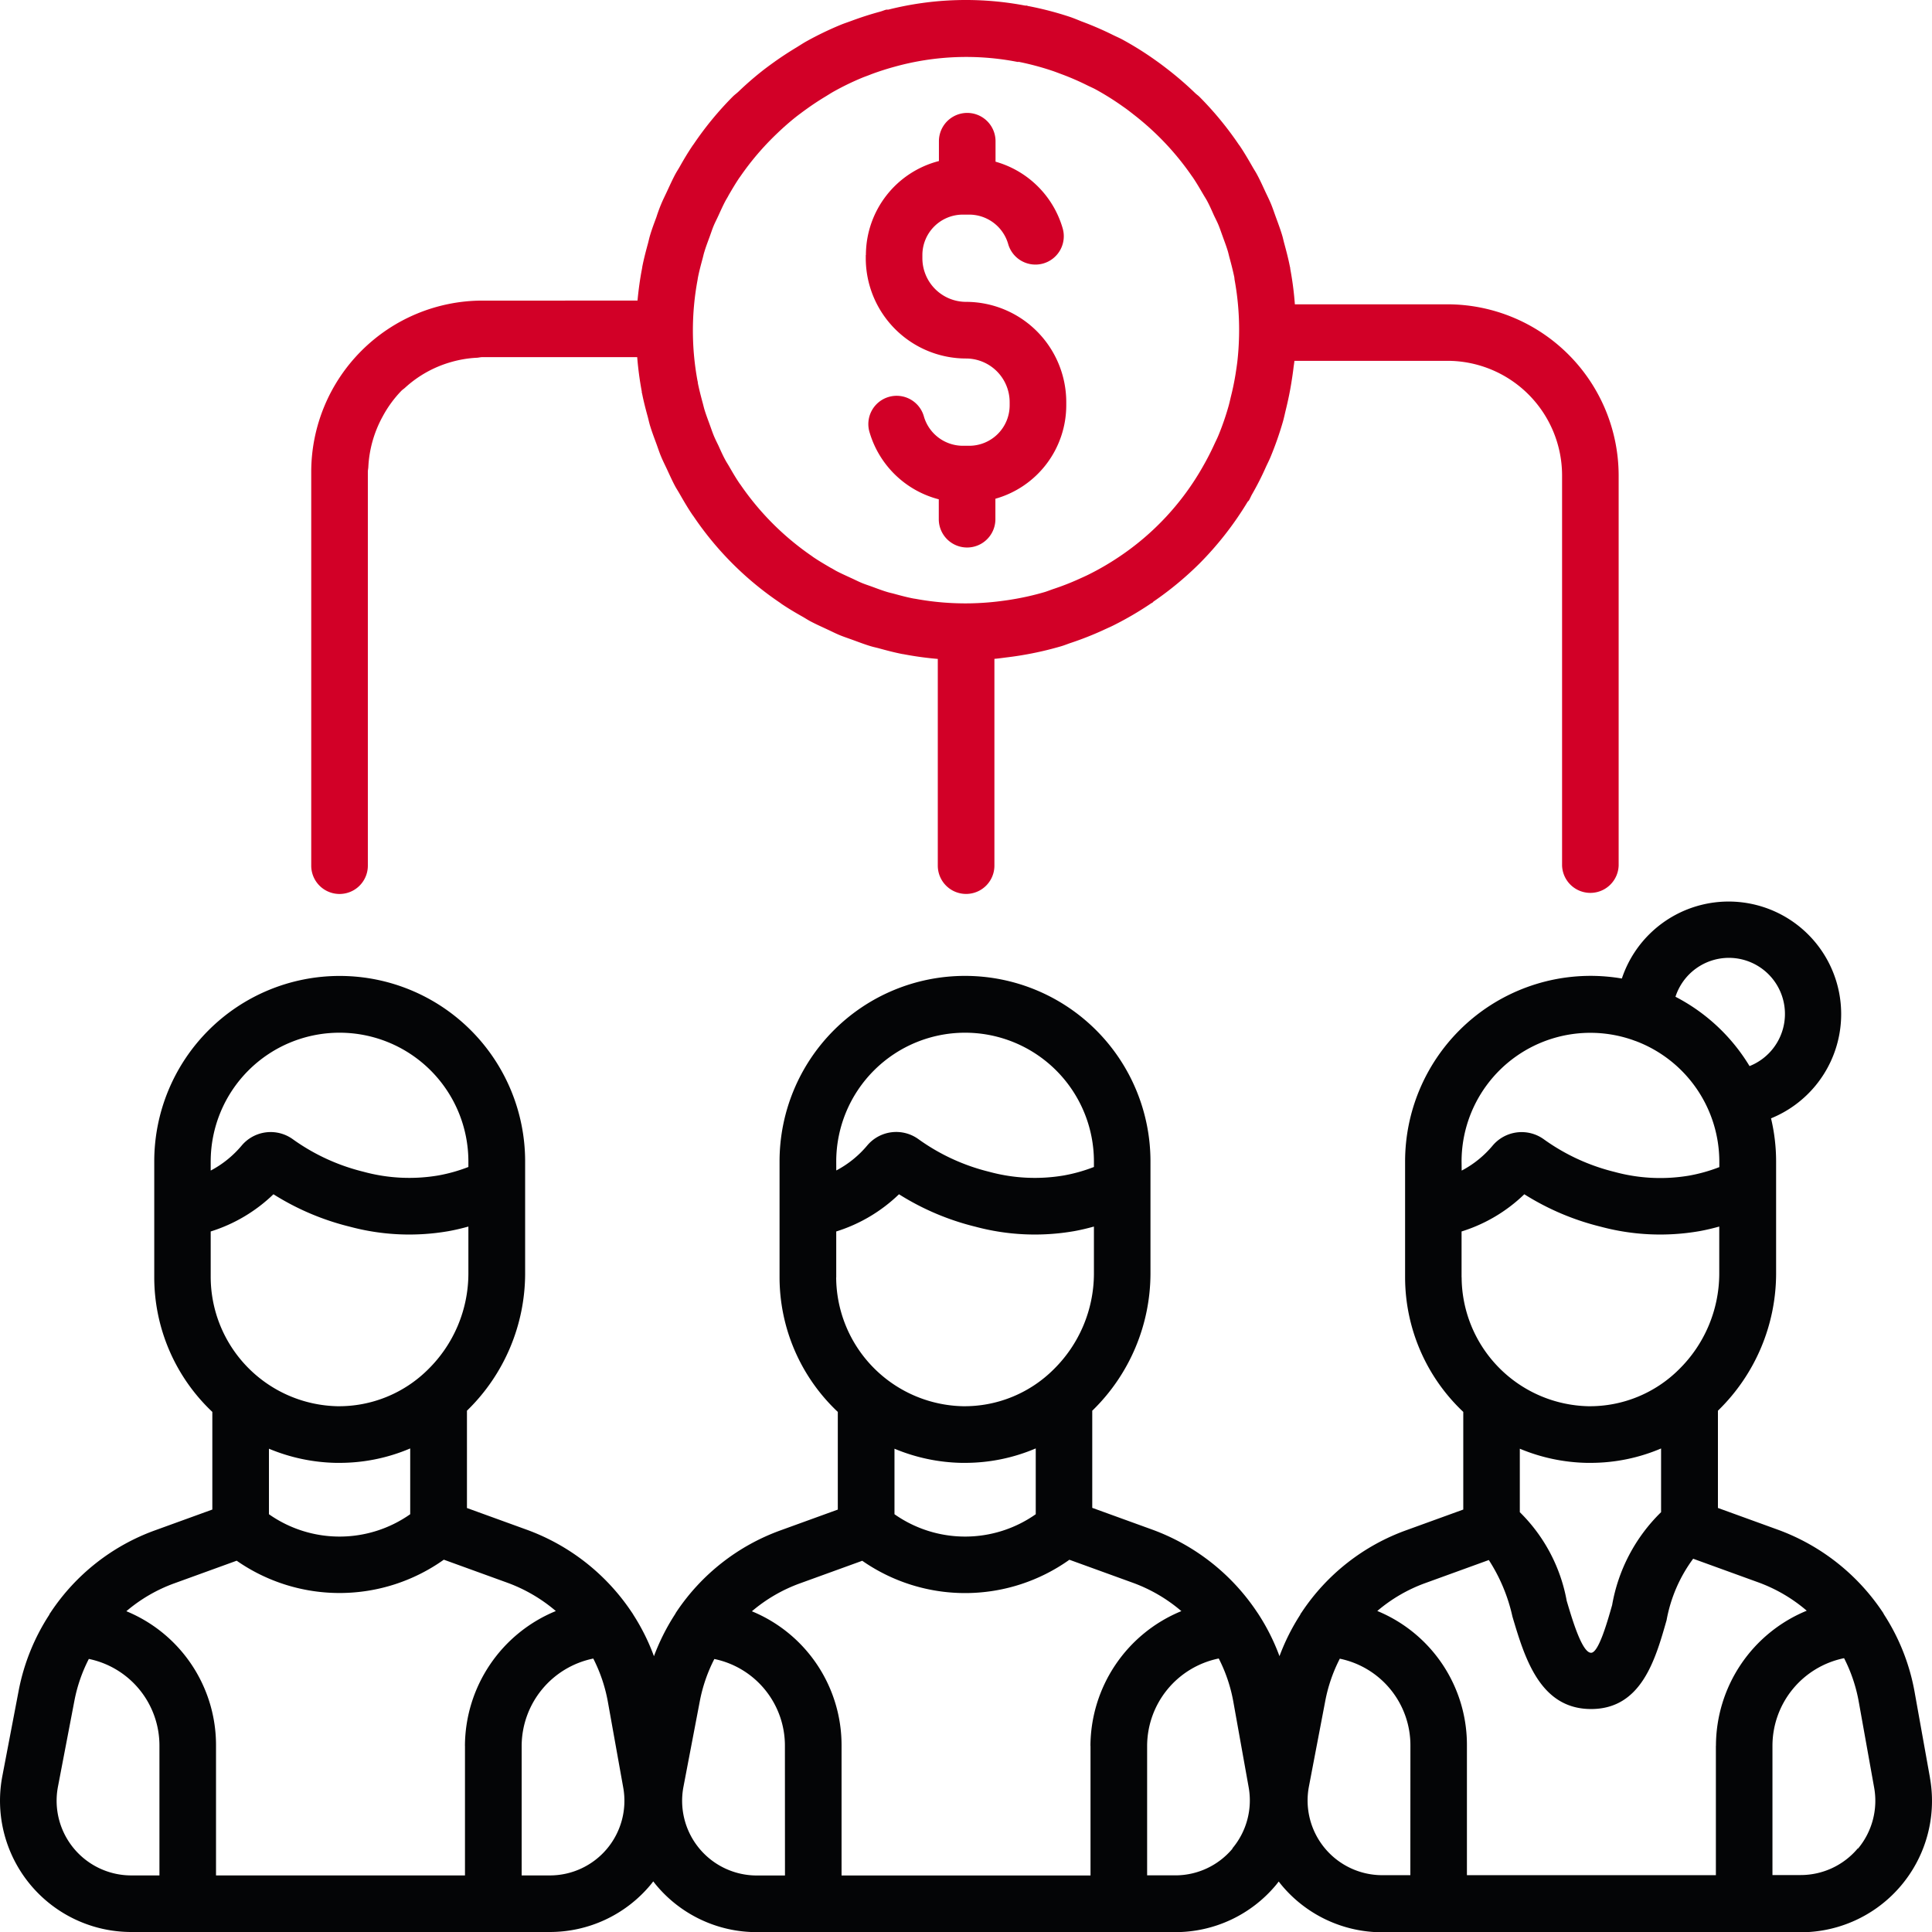 <svg xmlns="http://www.w3.org/2000/svg" xmlns:xlink="http://www.w3.org/1999/xlink" width="56.65" height="56.651" viewBox="0 0 56.65 56.651">
  <defs>
    <clipPath id="clip-path">
      <rect id="Retângulo_1695" data-name="Retângulo 1695" width="56.65" height="56.651" transform="translate(0 0)" fill="none"/>
    </clipPath>
  </defs>
  <g id="Grupo_118" data-name="Grupo 118" transform="translate(0 0)">
    <g id="Grupo_109" data-name="Grupo 109" clip-path="url(#clip-path)">
      <path id="Caminho_338" data-name="Caminho 338" d="M50.69,28.086A1.645,1.645,0,0,1,51.3,31.26a5.478,5.478,0,0,0-2.172-2.033A1.648,1.648,0,0,1,50.69,28.086Zm5.9,24.037-.449-2.505a6.178,6.178,0,0,0-.891-2.267.45.45,0,0,0-.025-.041l0-.008h0l-.023-.033a6.281,6.281,0,0,0-3.068-2.414l-1.761-.639V41.364a.307.307,0,0,0,.026-.025,5.616,5.616,0,0,0,1.68-3.985v-3.3a5.463,5.463,0,0,0-.149-1.262,3.3,3.3,0,1,0-4.374-4.1,5.52,5.52,0,0,0-.915-.078A5.444,5.444,0,0,0,41.2,34.058v3.4A5.432,5.432,0,0,0,42.906,41.4v2.863l-1.676.608a6.2,6.2,0,0,0-3.059,2.4l-.012.017-.011.015c-.007.011-.013.023-.021.034l0,.008a6.269,6.269,0,0,0-.61,1.217A6.169,6.169,0,0,0,36.88,47.3l-.008-.011-.011-.016a6.279,6.279,0,0,0-3.072-2.421l-1.762-.639V41.364l.027-.025a5.622,5.622,0,0,0,1.68-3.986v-3.3a5.438,5.438,0,0,0-10.876,0v3.4A5.426,5.426,0,0,0,24.566,41.4v2.864l-1.676.608a6.21,6.21,0,0,0-3.057,2.394l-.021.031,0,.006-.01.016-.018.029a6.305,6.305,0,0,0-.609,1.215,6.158,6.158,0,0,0-.6-1.208.781.781,0,0,0-.055-.086,6.279,6.279,0,0,0-3.067-2.412l-1.761-.639V41.364a.307.307,0,0,0,.026-.025,5.616,5.616,0,0,0,1.68-3.985v-3.3a5.437,5.437,0,1,0-10.875,0v3.4A5.428,5.428,0,0,0,6.226,41.4v2.863l-1.676.608a6.2,6.2,0,0,0-3.06,2.4l-.012.017-.01.015c-.008.011-.014.023-.021.034l0,.008A6.222,6.222,0,0,0,.55,49.559L.069,52.077A3.849,3.849,0,0,0,3.85,56.65H16.119a3.841,3.841,0,0,0,2.951-1.377c.029-.035.057-.072.085-.107.023.029.045.059.069.088a3.835,3.835,0,0,0,2.966,1.4H34.459a3.841,3.841,0,0,0,2.951-1.377c.029-.035.057-.072.085-.107.023.029.045.059.069.088a3.838,3.838,0,0,0,2.966,1.4H52.8a3.851,3.851,0,0,0,3.79-4.527ZM6.178,34.059a3.778,3.778,0,0,1,7.556,0v.159a4.729,4.729,0,0,1-.879.248,5.094,5.094,0,0,1-2.2-.109A6,6,0,0,1,8.58,33.4a1.11,1.11,0,0,0-1.492.188,3.026,3.026,0,0,1-.892.726l-.018.008Zm0,3.4V36.109a4.636,4.636,0,0,0,1.84-1.091,7.58,7.58,0,0,0,2.24.951,6.722,6.722,0,0,0,2.893.131c.2-.036.391-.082.583-.135v1.389a3.951,3.951,0,0,1-1.182,2.8,3.7,3.7,0,0,1-2.671,1.079A3.8,3.8,0,0,1,6.178,37.457Zm5.85,5.014V44.4a3.6,3.6,0,0,1-4.142,0V42.479a5.363,5.363,0,0,0,1.963.415h.1A5.278,5.278,0,0,0,12.028,42.471ZM4.675,54.991H3.85a2.19,2.19,0,0,1-2.151-2.6l.482-2.518a4.539,4.539,0,0,1,.424-1.23A2.594,2.594,0,0,1,4.675,51.2Zm8.959-3.8v3.8h-7.3v-3.8a4.246,4.246,0,0,0-2.629-3.947,4.565,4.565,0,0,1,1.41-.819l1.825-.662a5.275,5.275,0,0,0,6.074-.03l1.867.677a4.632,4.632,0,0,1,1.417.829,4.292,4.292,0,0,0-2.665,3.952M17.8,54.207a2.186,2.186,0,0,1-1.679.784h-.825v-3.8a2.624,2.624,0,0,1,2.1-2.559,4.566,4.566,0,0,1,.429,1.275l.448,2.5A2.191,2.191,0,0,1,17.8,54.207Zm6.72-20.148a3.778,3.778,0,0,1,7.556,0v.159a4.729,4.729,0,0,1-.879.248,5.087,5.087,0,0,1-2.2-.109,6,6,0,0,1-2.074-.96,1.111,1.111,0,0,0-1.492.188,3.013,3.013,0,0,1-.892.726l-.018.008Zm0,3.4V36.109a4.636,4.636,0,0,0,1.84-1.091,7.58,7.58,0,0,0,2.24.951,6.724,6.724,0,0,0,2.893.131c.2-.036.391-.082.583-.135v1.389a3.951,3.951,0,0,1-1.182,2.8,3.7,3.7,0,0,1-2.67,1.079A3.8,3.8,0,0,1,24.518,37.457Zm5.85,5.014V44.4a3.6,3.6,0,0,1-4.142,0V42.479a5.364,5.364,0,0,0,1.964.415h.1A5.271,5.271,0,0,0,30.368,42.471Zm-7.353,12.52H22.19a2.19,2.19,0,0,1-2.15-2.6l.481-2.518a4.575,4.575,0,0,1,.425-1.23A2.594,2.594,0,0,1,23.015,51.2Zm8.959-3.8v3.8h-7.3v-3.8a4.246,4.246,0,0,0-2.629-3.947,4.577,4.577,0,0,1,1.41-.819l1.826-.662a5.275,5.275,0,0,0,6.074-.03l1.866.677a4.608,4.608,0,0,1,1.417.829A4.293,4.293,0,0,0,31.974,51.195Zm4.164,3.012a2.185,2.185,0,0,1-1.679.784h-.825v-3.8a2.624,2.624,0,0,1,2.1-2.559,4.534,4.534,0,0,1,.429,1.275l.448,2.5a2.187,2.187,0,0,1-.477,1.793m6.72-20.148A3.776,3.776,0,0,1,47.89,30.5c.027.011.054.02.081.029a3.784,3.784,0,0,1,2.443,3.534v.159a4.729,4.729,0,0,1-.879.248,5.087,5.087,0,0,1-2.2-.109,6,6,0,0,1-2.074-.96,1.111,1.111,0,0,0-1.492.188,3,3,0,0,1-.892.726l-.018.008Zm0,3.4V36.109a4.619,4.619,0,0,0,1.84-1.091,7.591,7.591,0,0,0,2.24.951,6.724,6.724,0,0,0,2.893.131c.2-.036.391-.082.583-.135v1.389a3.951,3.951,0,0,1-1.182,2.8,3.7,3.7,0,0,1-2.67,1.079A3.8,3.8,0,0,1,42.858,37.457Zm5.85,5.014V44.34a5.006,5.006,0,0,0-1.435,2.723c-.149.524-.4,1.4-.617,1.4-.263,0-.546-.954-.715-1.523a4.866,4.866,0,0,0-1.375-2.6V42.479a5.364,5.364,0,0,0,1.964.415h.1A5.269,5.269,0,0,0,48.708,42.471Zm-7.352,12.52H40.53a2.19,2.19,0,0,1-2.15-2.6l.481-2.518a4.575,4.575,0,0,1,.425-1.23,2.594,2.594,0,0,1,2.07,2.555Zm8.959-3.8v3.8h-7.3v-3.8a4.246,4.246,0,0,0-2.628-3.947,4.565,4.565,0,0,1,1.41-.819l1.86-.675a5.051,5.051,0,0,1,.693,1.66c.359,1.207.806,2.709,2.306,2.709,1.473,0,1.884-1.445,2.214-2.607a4.323,4.323,0,0,1,.779-1.8l1.913.694a4.591,4.591,0,0,1,1.417.83A4.29,4.29,0,0,0,50.315,51.195Zm4.163,3.012a2.184,2.184,0,0,1-1.678.784h-.826v-3.8a2.624,2.624,0,0,1,2.1-2.559,4.568,4.568,0,0,1,.43,1.275l.448,2.5A2.188,2.188,0,0,1,54.478,54.207Z" fill="#040506"/>
      <path id="Caminho_339" data-name="Caminho 339" d="M25.386,7.478v.094a2.943,2.943,0,0,0,2.939,2.94,1.281,1.281,0,0,1,1.28,1.28v.094a1.186,1.186,0,0,1-1.185,1.185h-.189a1.192,1.192,0,0,1-1.137-.847.83.83,0,1,0-1.591.471,2.865,2.865,0,0,0,2.024,1.946v.583a.83.83,0,1,0,1.66,0v-.6a2.85,2.85,0,0,0,2.078-2.739v-.094a2.943,2.943,0,0,0-2.939-2.94,1.281,1.281,0,0,1-1.28-1.28V7.478a1.186,1.186,0,0,1,1.185-1.185h.189a1.19,1.19,0,0,1,1.141.86.83.83,0,1,0,1.6-.453,2.855,2.855,0,0,0-1.97-1.959v-.6a.83.83,0,0,0-1.66,0v.581a2.85,2.85,0,0,0-2.141,2.757" fill="#d20027"/>
      <path id="Caminho_340" data-name="Caminho 340" d="M42.446,8.923H37.968a9.442,9.442,0,0,0-.136-1.045c0-.017,0-.034-.008-.051-.046-.237-.107-.469-.17-.7-.021-.078-.037-.158-.061-.236-.055-.181-.121-.357-.186-.534-.046-.127-.088-.255-.14-.38s-.114-.248-.172-.372c-.078-.169-.155-.339-.243-.5-.04-.074-.087-.144-.128-.217-.118-.206-.237-.41-.37-.608-.011-.017-.025-.032-.036-.049a9.7,9.7,0,0,0-1.147-1.392c-.04-.04-.087-.071-.127-.11a9.8,9.8,0,0,0-.8-.692c-.112-.087-.224-.172-.34-.254a9.492,9.492,0,0,0-.992-.623c-.09-.049-.184-.088-.275-.133a9.411,9.411,0,0,0-.926-.4C31.6.582,31.5.54,31.386.5A9.675,9.675,0,0,0,30.169.181c-.021,0-.041-.012-.062-.016s-.027,0-.041,0a9.305,9.305,0,0,0-4.018.117c-.019,0-.038,0-.057,0-.064.016-.125.044-.189.061-.288.078-.569.169-.845.272-.1.037-.2.069-.3.11a9.742,9.742,0,0,0-1,.481c-.107.059-.208.127-.312.19-.226.137-.447.281-.661.435-.121.087-.241.175-.358.268q-.349.277-.672.587c-.054.052-.116.094-.169.148a9.623,9.623,0,0,0-1.15,1.4c-.011.015-.023.029-.033.045-.134.2-.254.4-.372.611-.041.072-.086.14-.126.213-.089.167-.166.338-.245.508-.057.123-.118.243-.17.368s-.1.256-.141.385c-.065.175-.131.349-.185.53-.024.079-.041.16-.062.24-.063.229-.123.459-.169.694,0,.02-.006.039-.009.059-.058.3-.1.613-.13.927H14.146a5.026,5.026,0,0,0-5.02,5.02V25.383a.83.83,0,0,0,1.66,0V13.832c0-.047.012-.09.014-.137a3.422,3.422,0,0,1,.419-1.48,3.4,3.4,0,0,1,.552-.758c.032-.032.072-.056.105-.087a3.355,3.355,0,0,1,1.355-.755,3.318,3.318,0,0,1,.729-.124c.063,0,.122-.019.186-.019h4.538a9.523,9.523,0,0,0,.134,1.007c0,.019,0,.039.009.058.046.235.106.465.169.694.021.08.038.161.062.241.054.18.12.354.185.53.047.128.088.257.141.384s.113.246.171.369c.079.17.155.341.244.507.04.073.086.142.127.215.118.206.237.411.371.609.01.016.022.03.033.045a9.4,9.4,0,0,0,2.546,2.546c.015.011.029.023.044.033.2.134.4.253.61.371.073.041.142.087.215.127.166.089.337.165.506.244.124.057.244.119.37.171s.256.094.384.141c.176.064.35.131.53.185.08.024.161.04.241.062.229.063.458.123.694.169.019,0,.039.006.058.009a9.669,9.669,0,0,0,.97.132v6.061a.83.83,0,0,0,1.66,0V19.319c.131-.011.261-.031.392-.047s.281-.037.421-.061a9.819,9.819,0,0,0,1.142-.261c.1-.029.191-.068.288-.1a9.5,9.5,0,0,0,.938-.369c.1-.048.209-.093.312-.145A9.68,9.68,0,0,0,33.74,17.7c.017-.012.037-.02.055-.032s.017-.021.028-.029a9.682,9.682,0,0,0,1.348-1.115,9.6,9.6,0,0,0,1.411-1.809c.012-.016.028-.025.039-.042.034-.057.058-.12.091-.178.148-.258.282-.52.4-.787.045-.1.094-.193.136-.292a9.761,9.761,0,0,0,.369-1.05c.034-.118.058-.238.087-.356.063-.257.117-.514.159-.773.024-.148.047-.3.064-.444.008-.072.022-.142.028-.213h4.487a3.364,3.364,0,0,1,3.361,3.36v11.44a.83.83,0,0,0,1.659,0V13.943a5.026,5.026,0,0,0-5.02-5.02M29.855,1.81a8.053,8.053,0,0,1,1,.266c.093.031.183.067.273.1a7.607,7.607,0,0,1,.758.329c.078.039.158.072.234.113a8.042,8.042,0,0,1,.82.515c.1.068.19.139.283.212a8.161,8.161,0,0,1,.665.572A8.071,8.071,0,0,1,34.946,5.16c.01.015.022.029.032.044.11.163.208.333.306.5.035.06.073.118.106.178.074.137.137.28.2.422.047.1.1.2.141.3s.079.214.118.321c.052.145.108.289.152.436.02.067.034.136.052.2.052.189.1.379.14.571L36.2,8.2a8.126,8.126,0,0,1,.131,1.669c-.006.247-.022.493-.05.738-.015.123-.034.246-.053.368q-.052.321-.131.636c-.025.1-.045.2-.074.3a7.778,7.778,0,0,1-.3.865c-.035.085-.078.167-.116.251-.1.218-.21.433-.33.642a7.806,7.806,0,0,1-2.467,2.661,7.926,7.926,0,0,1-.9.522c-.087.043-.176.082-.264.122a7.669,7.669,0,0,1-.769.3c-.082.028-.162.061-.244.086a7.934,7.934,0,0,1-.945.215c-.116.02-.232.036-.349.051a8.247,8.247,0,0,1-.876.065,8.109,8.109,0,0,1-1.623-.133l-.054-.008c-.192-.037-.382-.088-.572-.14-.067-.018-.135-.032-.2-.052-.148-.044-.293-.1-.438-.153-.106-.039-.215-.073-.319-.117s-.2-.094-.305-.141c-.142-.066-.284-.129-.421-.2-.06-.032-.118-.071-.178-.1-.171-.1-.342-.2-.5-.307-.016-.01-.03-.022-.045-.033a8.069,8.069,0,0,1-2.095-2.094c-.012-.017-.025-.032-.035-.048-.11-.162-.208-.332-.305-.5-.035-.06-.074-.119-.107-.181-.074-.136-.137-.278-.2-.418-.048-.1-.1-.2-.143-.308s-.077-.211-.116-.317c-.053-.146-.109-.291-.153-.439-.02-.067-.034-.135-.053-.2-.051-.19-.1-.38-.139-.573,0-.017,0-.035-.008-.053a8.091,8.091,0,0,1,0-2.968l.008-.054c.037-.192.088-.382.139-.571.019-.068.032-.137.053-.2.044-.148.1-.293.153-.438.039-.106.073-.214.116-.318s.095-.2.143-.307c.065-.141.128-.283.2-.42.032-.06.071-.118.1-.178.1-.171.2-.341.307-.5.01-.015.022-.029.032-.044a8.017,8.017,0,0,1,1.088-1.272c.179-.172.364-.334.557-.487.1-.077.2-.151.3-.223q.264-.19.542-.358c.089-.053.174-.11.265-.16a7.952,7.952,0,0,1,.827-.4c.085-.035.173-.063.26-.1q.338-.126.687-.221a7.831,7.831,0,0,1,3.626-.137" fill="#d20027"/>
    </g>
  </g>
</svg>
